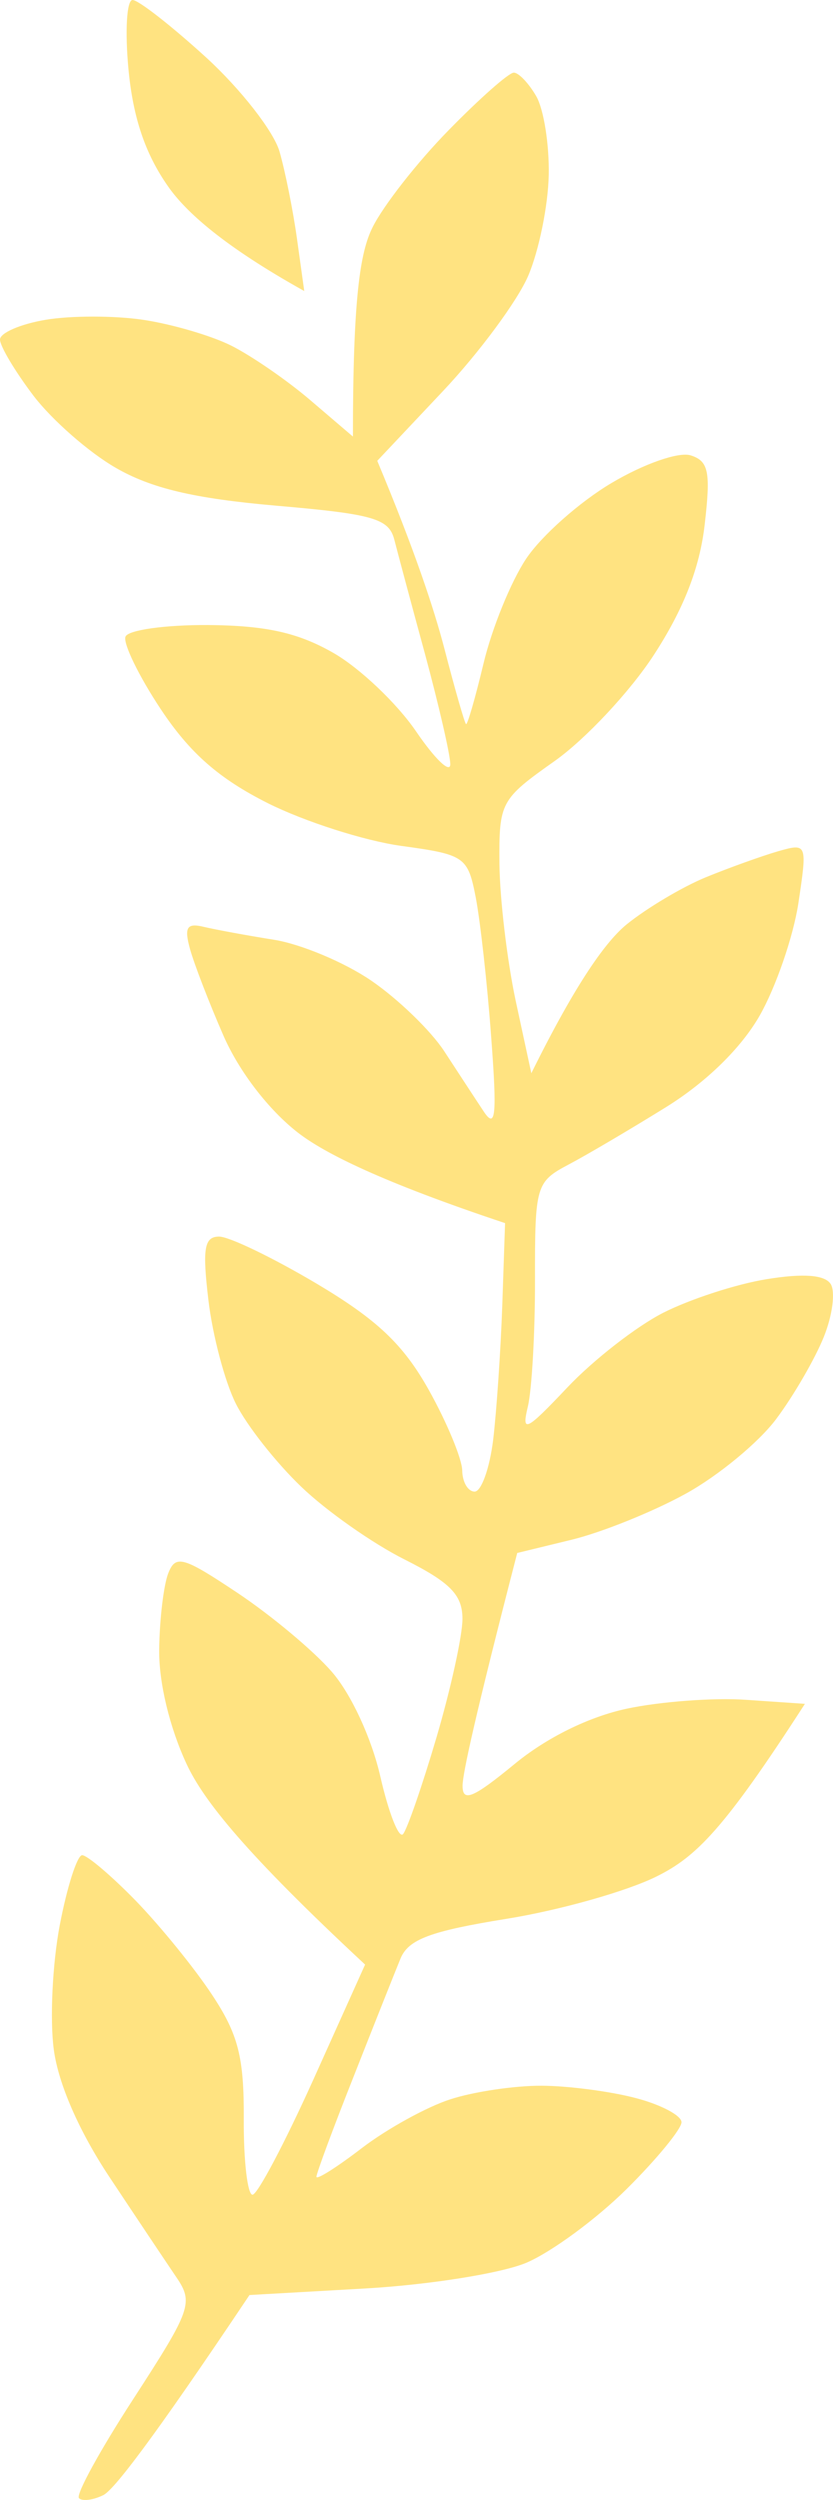 <svg width="28" height="84" viewBox="0 0 28 84" fill="none" xmlns="http://www.w3.org/2000/svg">
<path d="M6.934 1.935C8.096 2.999 9.204 4.421 9.396 5.093C9.589 5.766 9.855 7.094 9.986 8.047L10.227 9.779C7.531 8.276 6.255 7.131 5.649 6.263C4.884 5.171 4.475 3.965 4.32 2.343C4.197 1.055 4.258 0 4.455 0C4.655 0 5.768 0.872 6.934 1.935ZM18.024 3.231C18.277 3.667 18.466 4.857 18.445 5.88C18.425 6.907 18.114 8.43 17.754 9.27C17.394 10.109 16.105 11.853 14.89 13.141L12.681 15.484C13.937 18.483 14.588 20.455 14.939 21.799C15.287 23.144 15.614 24.281 15.664 24.33C15.709 24.375 15.974 23.458 16.253 22.293C16.531 21.123 17.173 19.542 17.684 18.776C18.196 18.006 19.488 16.861 20.556 16.229C21.644 15.582 22.814 15.174 23.215 15.3C23.82 15.492 23.894 15.85 23.685 17.643C23.518 19.09 22.974 20.475 21.98 22.003C21.178 23.238 19.677 24.839 18.646 25.569C16.821 26.86 16.772 26.95 16.788 29.032C16.801 30.209 17.046 32.271 17.332 33.616L17.86 36.061C19.394 32.956 20.392 31.607 21.067 31.057C21.742 30.511 22.941 29.798 23.726 29.476C24.512 29.154 25.604 28.763 26.148 28.604C27.134 28.323 27.138 28.339 26.835 30.356C26.663 31.477 26.078 33.172 25.535 34.125C24.913 35.213 23.747 36.354 22.397 37.194C21.215 37.927 19.738 38.799 19.112 39.129C18.016 39.708 17.979 39.838 17.983 42.988C17.987 44.781 17.877 46.708 17.742 47.266C17.525 48.167 17.68 48.089 19.075 46.614C19.947 45.693 21.395 44.565 22.295 44.108C23.195 43.652 24.757 43.142 25.772 42.98C26.995 42.78 27.715 42.833 27.919 43.138C28.087 43.391 27.985 44.194 27.69 44.923C27.396 45.653 26.68 46.891 26.095 47.673C25.51 48.46 24.14 49.589 23.051 50.188C21.959 50.791 20.241 51.483 19.227 51.732L17.386 52.18C15.962 57.689 15.549 59.608 15.549 59.999C15.545 60.566 15.905 60.415 17.283 59.282C18.367 58.386 19.791 57.685 21.067 57.412C22.192 57.172 24 57.037 25.084 57.114L27.056 57.249C24.332 61.47 23.403 62.387 22.074 63.047C21.071 63.548 18.797 64.188 17.022 64.473C14.469 64.885 13.729 65.162 13.463 65.806C13.279 66.254 12.567 68.043 11.884 69.779C11.196 71.514 10.636 73.026 10.636 73.14C10.636 73.254 11.327 72.818 12.17 72.17C13.013 71.527 14.35 70.789 15.136 70.537C15.921 70.28 17.304 70.076 18.204 70.08C19.104 70.084 20.532 70.272 21.374 70.496C22.217 70.716 22.908 71.082 22.908 71.307C22.908 71.531 22.082 72.541 21.067 73.548C20.053 74.554 18.535 75.671 17.692 76.029C16.85 76.384 14.412 76.771 12.272 76.893L8.386 77.113C5.056 82.088 3.813 83.669 3.473 83.836C3.134 84.003 2.765 84.052 2.655 83.938C2.54 83.824 3.371 82.312 4.5 80.576C6.431 77.594 6.512 77.37 5.919 76.502C5.576 75.996 4.565 74.485 3.673 73.14C2.655 71.604 1.959 70.011 1.808 68.862C1.673 67.855 1.763 65.973 2.009 64.685C2.254 63.398 2.594 62.338 2.761 62.334C2.929 62.334 3.739 63.019 4.561 63.862C5.383 64.71 6.541 66.132 7.13 67.028C8.01 68.356 8.206 69.127 8.194 71.205C8.186 72.606 8.321 73.747 8.488 73.743C8.656 73.739 9.576 71.995 10.534 69.872L12.272 66.01C8.251 62.269 6.848 60.501 6.279 59.286C5.702 58.052 5.334 56.528 5.351 55.415C5.363 54.409 5.502 53.26 5.653 52.869C5.903 52.229 6.148 52.298 7.977 53.517C9.102 54.266 10.53 55.456 11.147 56.165C11.798 56.907 12.489 58.398 12.784 59.69C13.066 60.92 13.409 61.792 13.549 61.625C13.688 61.458 14.195 59.995 14.674 58.37C15.152 56.744 15.545 54.959 15.545 54.397C15.545 53.59 15.14 53.174 13.602 52.4C12.534 51.866 10.967 50.766 10.125 49.955C9.282 49.149 8.292 47.894 7.928 47.164C7.56 46.435 7.147 44.874 7.007 43.697C6.799 41.949 6.864 41.553 7.363 41.549C7.703 41.549 9.171 42.258 10.636 43.126C12.677 44.34 13.553 45.168 14.412 46.7C15.025 47.796 15.528 49.014 15.537 49.405C15.541 49.796 15.729 50.118 15.954 50.118C16.179 50.118 16.457 49.34 16.576 48.387C16.69 47.433 16.829 45.404 16.883 43.876L16.977 41.097C12.845 39.72 10.914 38.754 10.014 38.057C9.032 37.295 8.038 36.004 7.511 34.798C7.032 33.702 6.525 32.389 6.386 31.884C6.185 31.155 6.283 31.004 6.852 31.143C7.245 31.236 8.304 31.432 9.204 31.575C10.104 31.717 11.577 32.332 12.477 32.948C13.377 33.563 14.481 34.63 14.931 35.319C15.381 36.008 15.974 36.916 16.253 37.336C16.662 37.959 16.711 37.499 16.51 34.838C16.379 33.045 16.142 30.935 15.991 30.152C15.725 28.783 15.623 28.714 13.479 28.421C12.252 28.25 10.239 27.606 9 26.986C7.359 26.159 6.386 25.308 5.404 23.829C4.663 22.712 4.132 21.616 4.218 21.392C4.303 21.168 5.555 20.993 6.995 21.001C8.942 21.017 10.022 21.258 11.213 21.942C12.092 22.447 13.34 23.629 13.982 24.57C14.624 25.512 15.144 26.009 15.136 25.67C15.128 25.332 14.747 23.686 14.293 22.003C13.835 20.324 13.369 18.581 13.254 18.132C13.07 17.423 12.55 17.273 9.282 16.991C6.529 16.751 5.085 16.409 3.886 15.716C2.986 15.198 1.743 14.107 1.125 13.296C0.507 12.481 6.62247e-07 11.633 6.62247e-07 11.409C6.62247e-07 11.185 0.691 10.887 1.534 10.745C2.377 10.602 3.849 10.602 4.807 10.745C5.764 10.887 7.097 11.275 7.772 11.613C8.447 11.951 9.646 12.774 10.431 13.446L11.863 14.669C11.863 10.015 12.104 8.475 12.522 7.64C12.882 6.911 14.031 5.444 15.079 4.376C16.122 3.309 17.108 2.437 17.271 2.441C17.435 2.441 17.774 2.799 18.024 3.231Z" fill="#FFC805" fill-opacity="0.5"/>
</svg>
